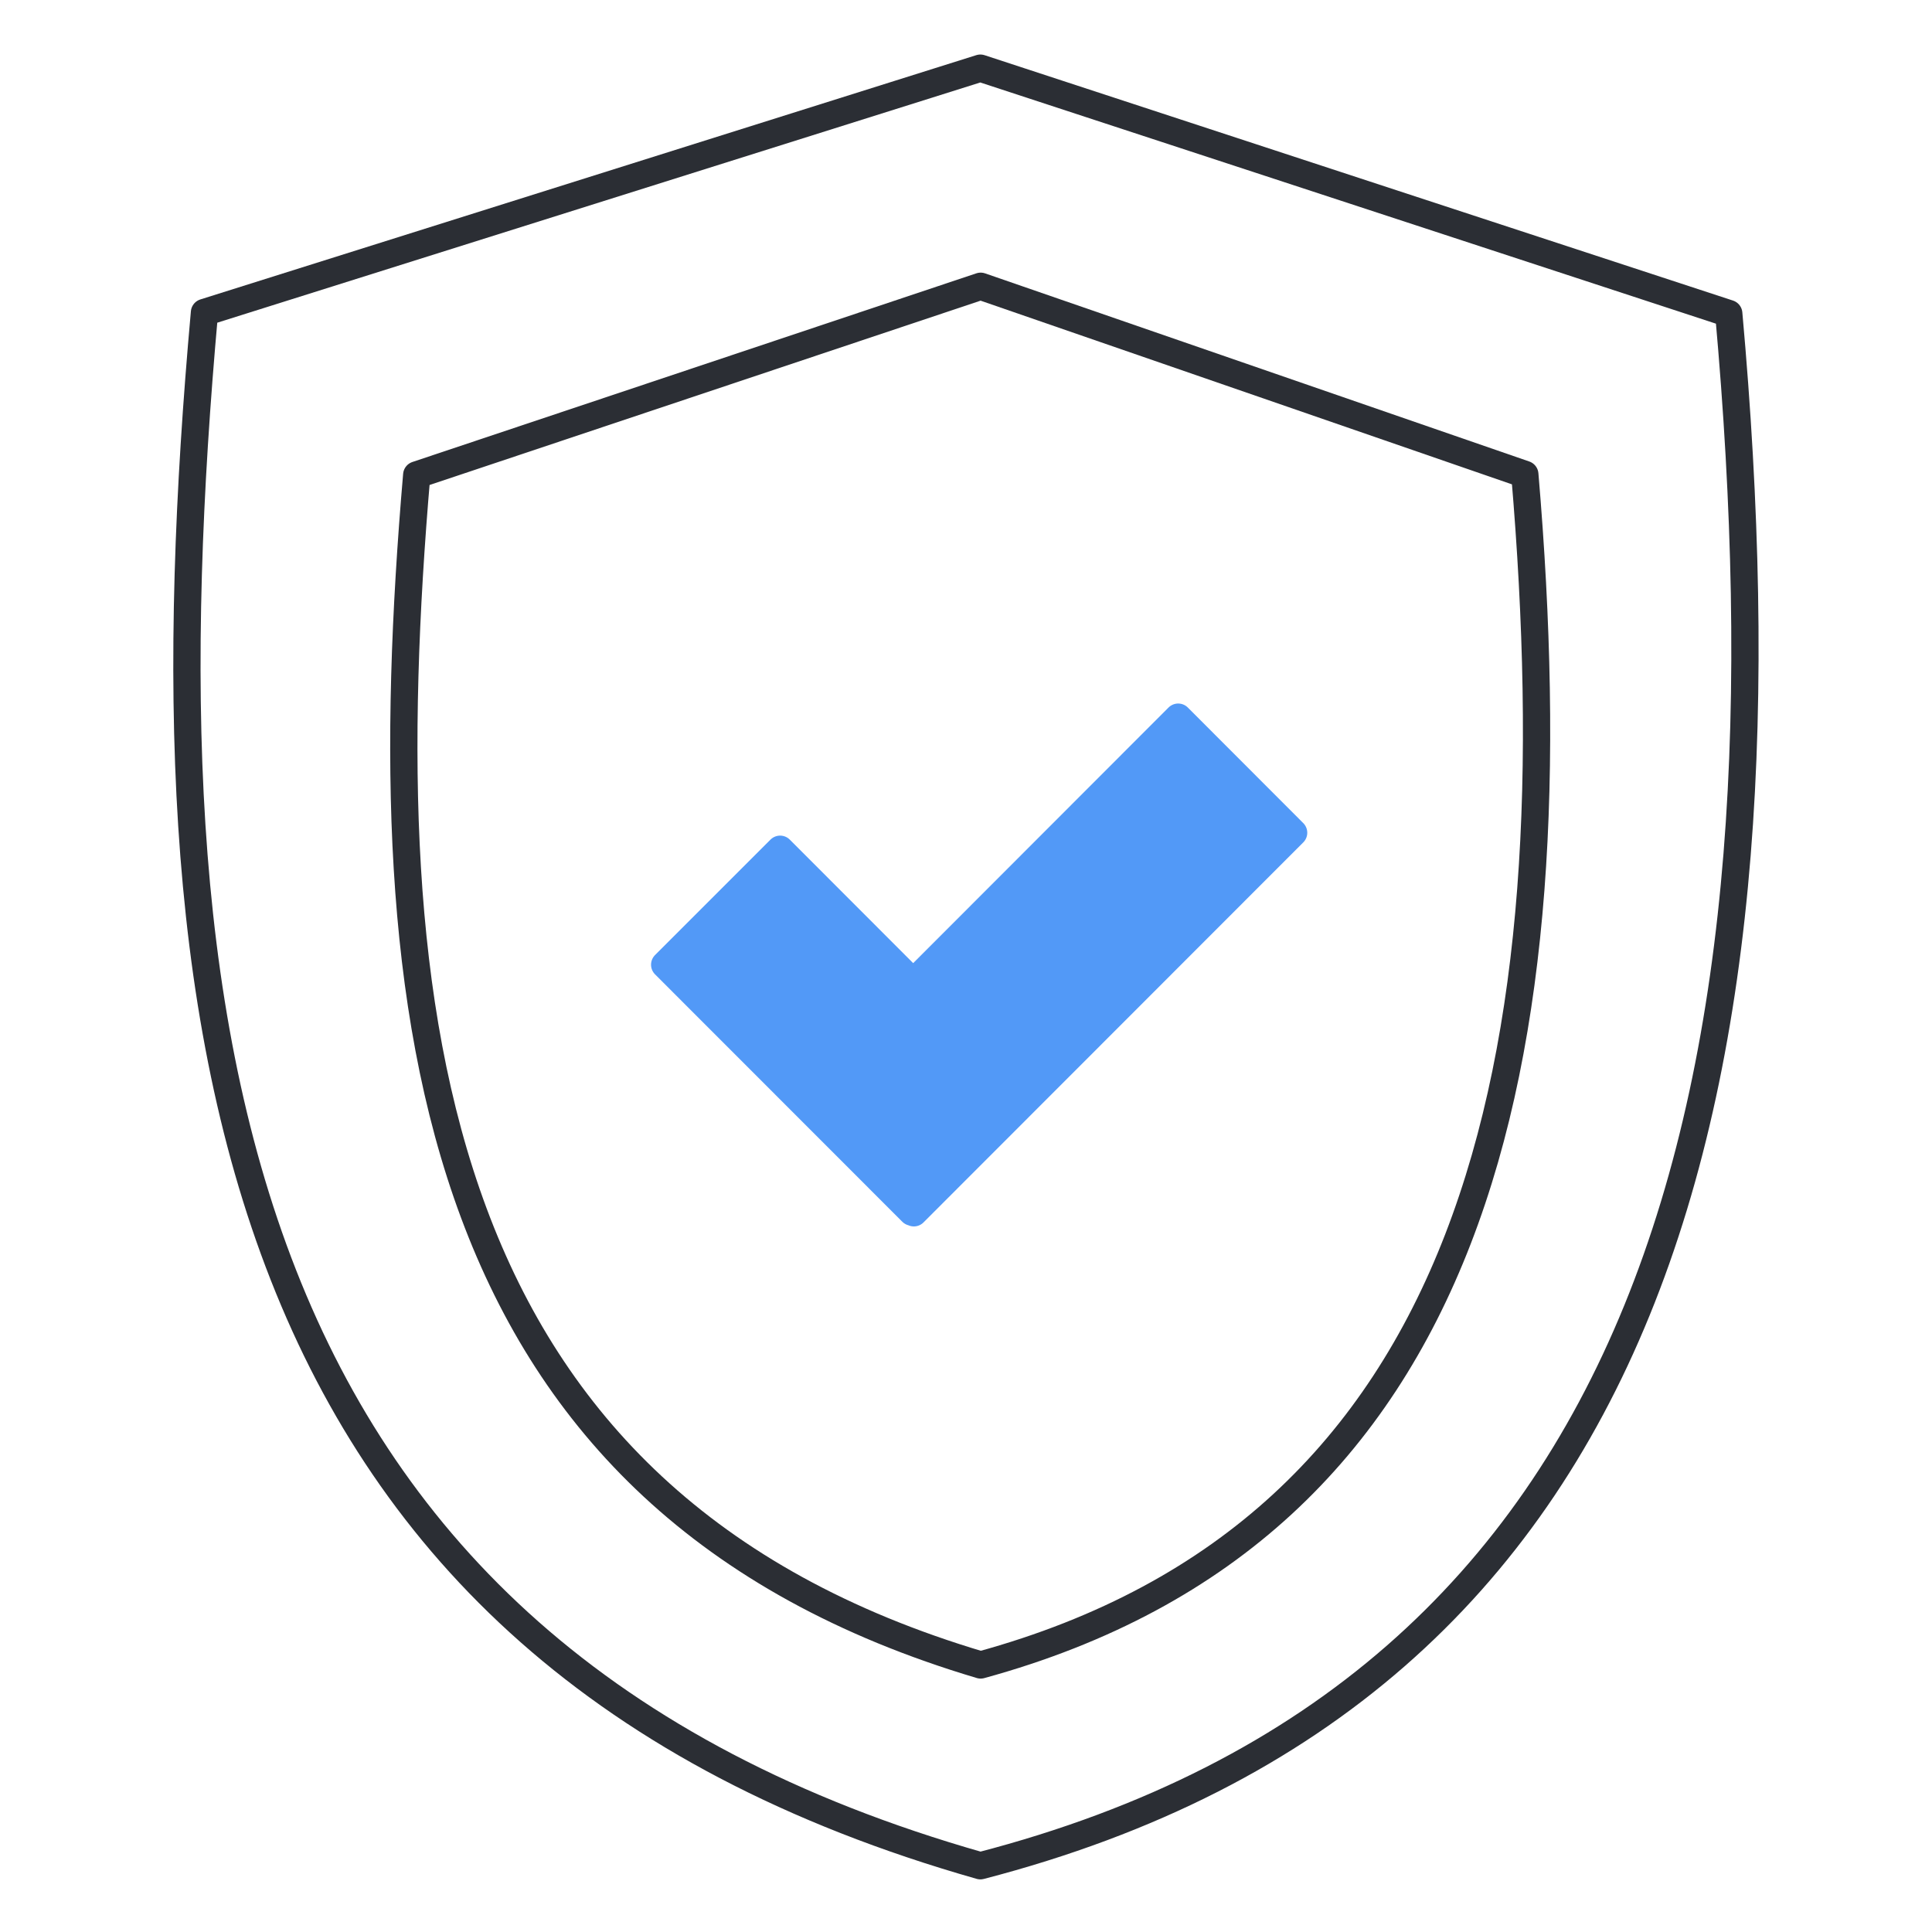 <svg id="Layer_1" data-name="Layer 1" xmlns="http://www.w3.org/2000/svg" viewBox="0 0 141.73 141.73"><defs><style>.cls-1,.cls-2{fill:none;stroke-linecap:round;stroke-linejoin:round;stroke-width:2px;}.cls-1{stroke:#2b2e34;}.cls-2{stroke:#5299f7;}.cls-3{fill:#5299f7;}</style></defs><path class="cls-1" d="M15,22.92,71.92,5l54.9,18c5.06,56.23-4.73,100.85-54.9,113.87C16.17,121,10.3,75.17,15,22.92Z"/><path class="cls-1" d="M30.57,34.84,71.94,21l39.92,13.8c3.67,43.12-3.44,77.35-39.92,87.34C31.4,110.09,27.13,74.91,30.57,34.84Z"/><polygon class="cls-2" points="94.9 61.09 86.43 52.61 66.99 72.07 57.23 62.3 48.76 70.77 66.9 88.92 66.95 88.87 67.04 88.97 94.9 61.09"/><path id="Path_9559" data-name="Path 9559" class="cls-3" d="M93.94,61.16l-8.47-8.47L66,72.14l-9.76-9.77L47.8,70.84,65.93,89l0,0,.09.1Z"/></svg>